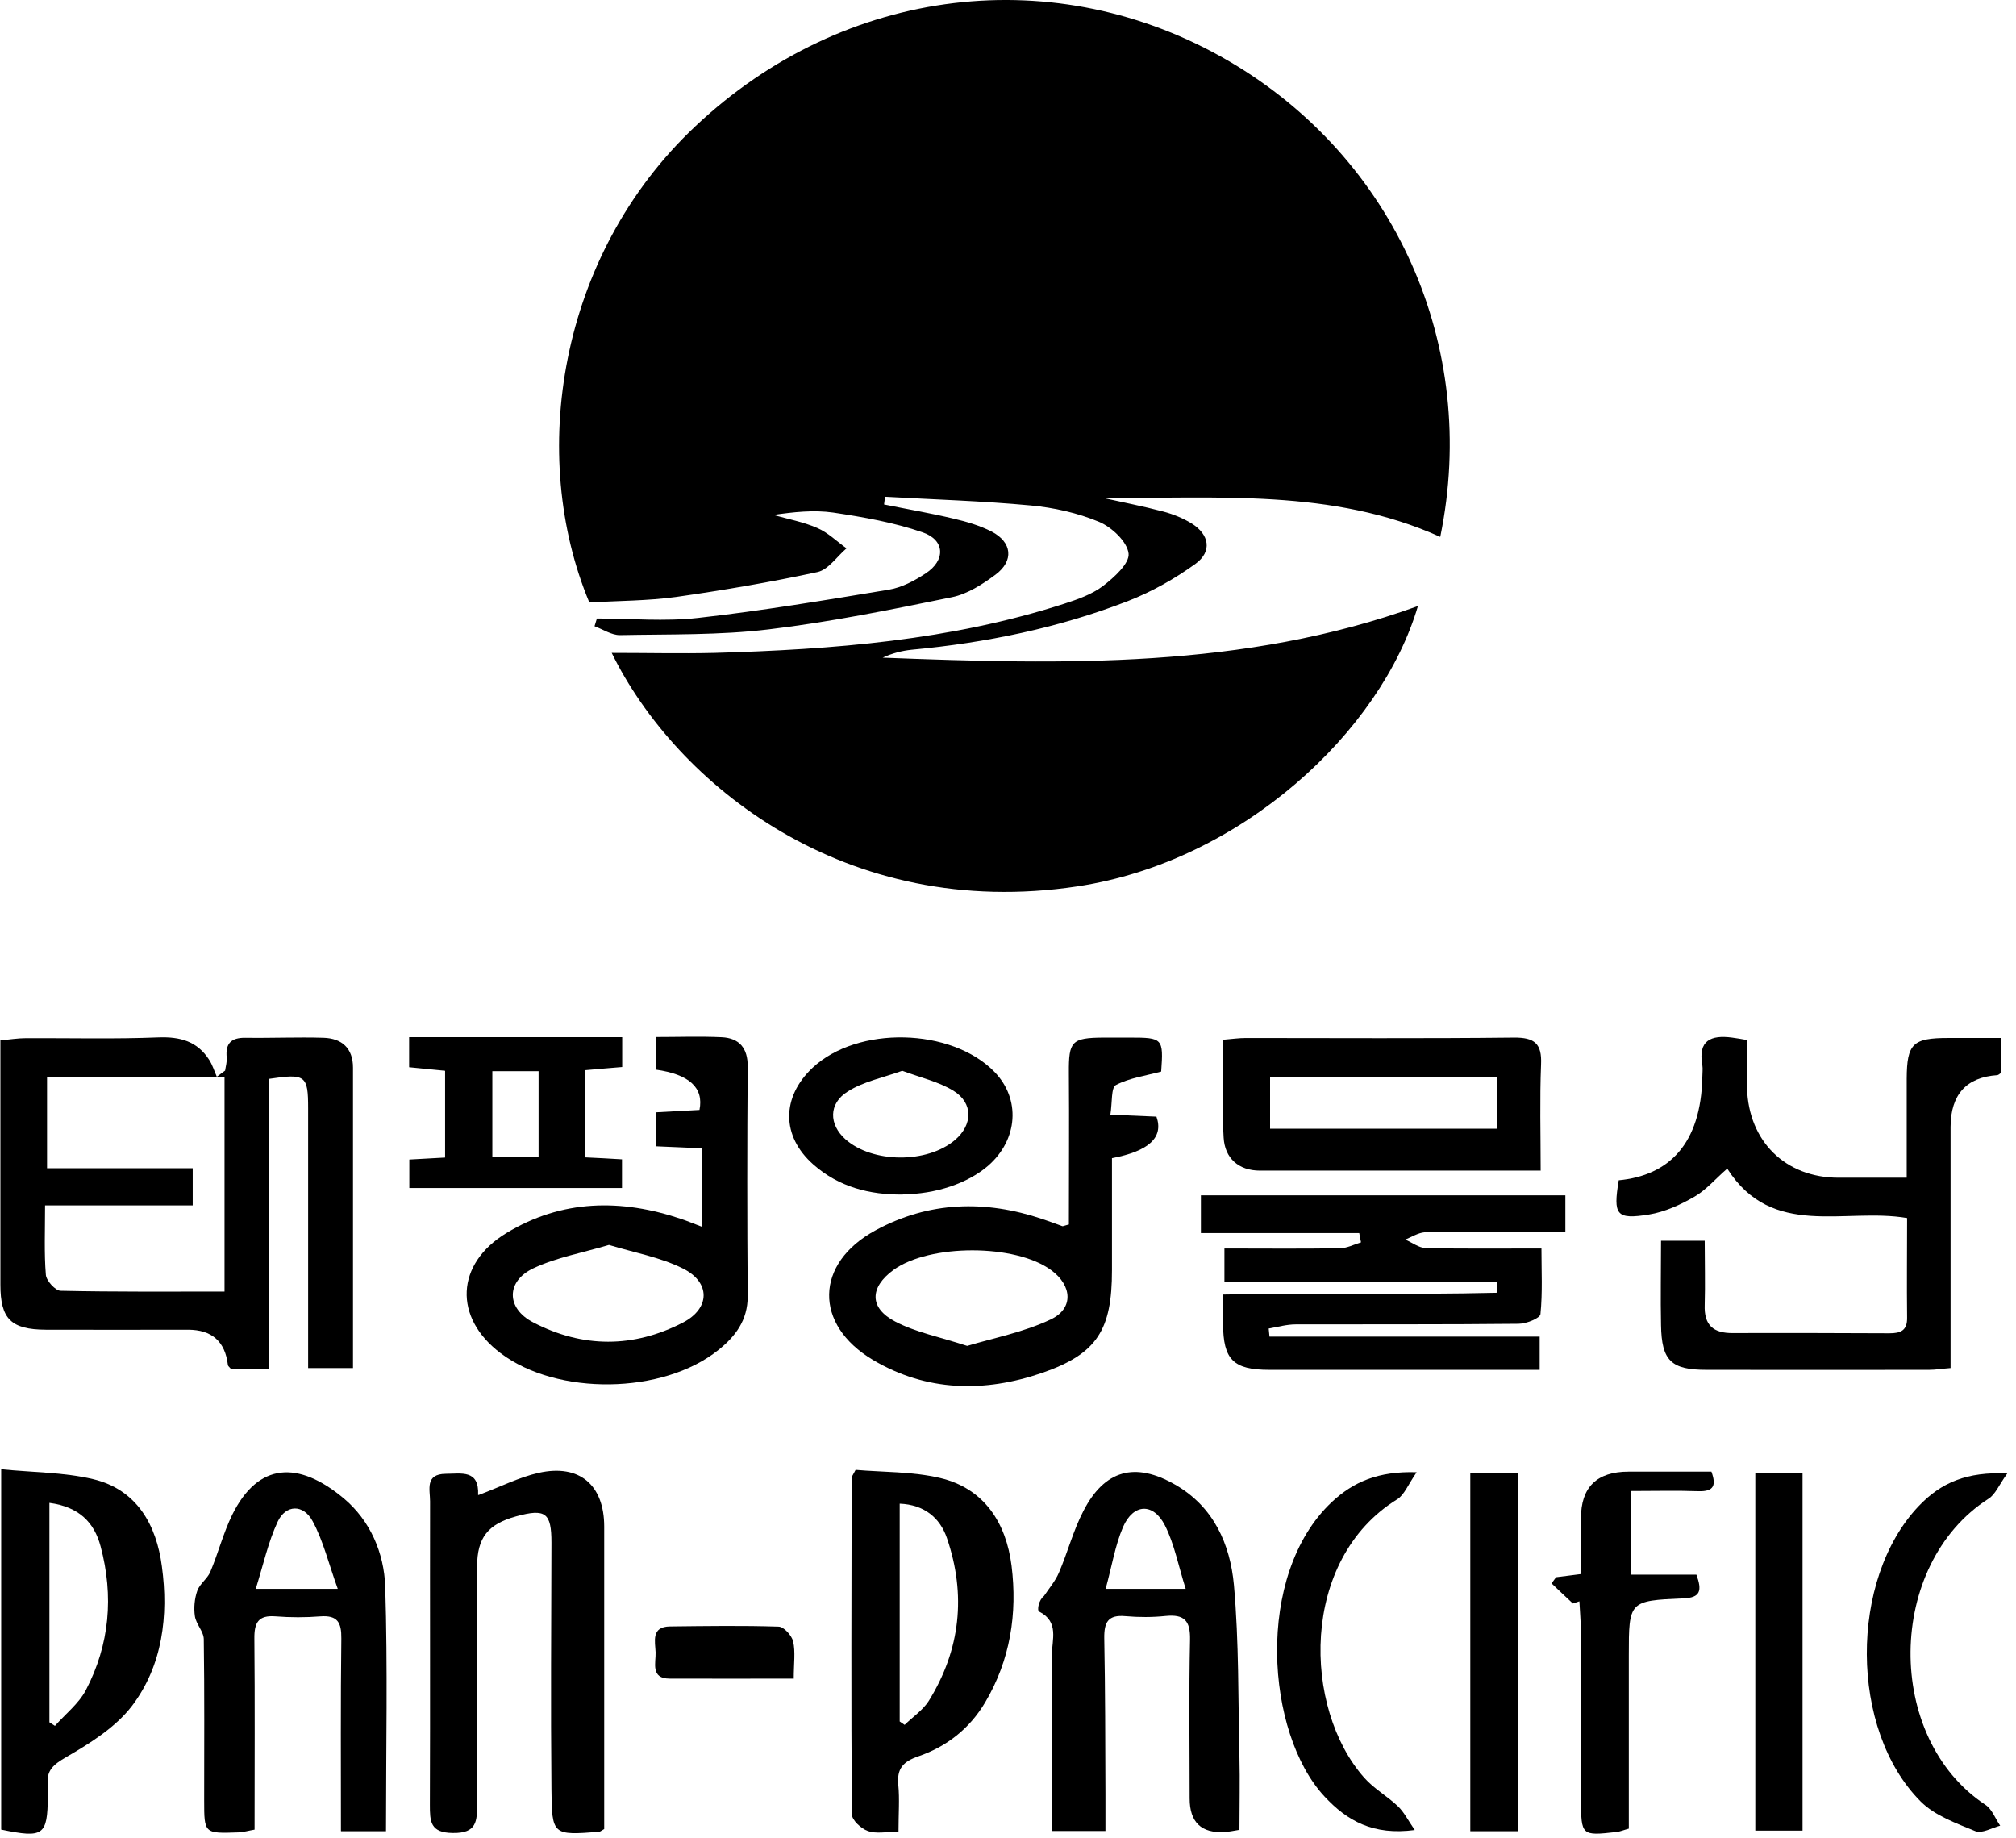 <svg xmlns="http://www.w3.org/2000/svg" fill="none" viewBox="0 0 102 93" height="93" width="102">
<g clip-path="url(#clip0_662_14205)">
<path fill="black" d="M29.81 30.46C26.74 23.1 28.2 12.96 35.18 6.39C42.75 -0.75 53.47 -1.99 62.17 3.09C70.56 7.99 74.86 17.5 72.87 27.16C67.39 24.69 61.55 25.24 55.77 25.18C56.8 25.41 57.84 25.61 58.86 25.88C59.35 26.01 59.85 26.21 60.29 26.48C61.19 27.04 61.34 27.9 60.49 28.52C59.44 29.28 58.27 29.94 57.06 30.41C53.55 31.77 49.88 32.52 46.13 32.87C45.63 32.92 45.14 33.05 44.66 33.27C53.8 33.62 62.93 33.85 71.74 30.66C69.88 36.99 62.84 43.58 54.52 44.84C42.78 46.62 34.2 39.66 30.95 33.03C32.78 33.03 34.46 33.07 36.15 33.03C42.14 32.86 48.1 32.4 53.85 30.54C54.53 30.32 55.24 30.07 55.8 29.65C56.36 29.22 57.16 28.5 57.1 28C57.03 27.4 56.25 26.67 55.61 26.4C54.53 25.95 53.33 25.68 52.15 25.57C49.7 25.34 47.24 25.27 44.78 25.13C44.76 25.26 44.75 25.39 44.73 25.52C45.91 25.76 47.09 25.96 48.26 26.24C48.91 26.39 49.58 26.59 50.17 26.89C51.21 27.43 51.31 28.37 50.37 29.07C49.71 29.56 48.95 30.05 48.17 30.21C45.09 30.84 42.01 31.47 38.89 31.84C36.4 32.14 33.87 32.08 31.36 32.13C30.94 32.13 30.51 31.84 30.08 31.68C30.12 31.55 30.16 31.42 30.2 31.29C31.91 31.29 33.63 31.45 35.32 31.26C38.55 30.9 41.77 30.36 44.98 29.83C45.63 29.72 46.27 29.38 46.83 29.01C47.85 28.35 47.82 27.32 46.68 26.93C45.23 26.43 43.69 26.16 42.16 25.93C41.18 25.79 40.16 25.9 39.13 26.05C39.87 26.26 40.64 26.4 41.35 26.71C41.89 26.94 42.34 27.39 42.83 27.74C42.34 28.16 41.91 28.82 41.36 28.94C38.99 29.45 36.6 29.86 34.2 30.2C32.75 30.4 31.26 30.39 29.82 30.48L29.81 30.46Z"></path>
<path fill="black" d="M13.6 69.25H11.68C11.62 69.17 11.53 69.11 11.53 69.05C11.39 67.863 10.717 67.27 9.51 67.27C7.11 67.27 4.71 67.28 2.32 67.27C0.55 67.26 0.02 66.72 0.02 64.99C0.02 60.92 0.02 56.84 0.02 52.63C0.48 52.59 0.9 52.52 1.31 52.52C3.55 52.51 5.79 52.57 8.02 52.48C9.12 52.44 9.98 52.68 10.58 53.61C10.75 53.87 10.84 54.18 10.97 54.47C11.11 54.37 11.25 54.26 11.39 54.16C11.42 53.94 11.49 53.72 11.47 53.5C11.4 52.79 11.69 52.49 12.42 52.5C13.74 52.52 15.06 52.46 16.37 52.5C17.3 52.53 17.86 53.03 17.86 54.01C17.86 59.04 17.86 64.08 17.86 69.21H15.59C15.59 68.27 15.59 67.33 15.59 66.38C15.59 62.94 15.59 59.51 15.59 56.07C15.59 54.4 15.46 54.3 13.6 54.58V69.27V69.25ZM2.28 60.98C2.28 62.27 2.23 63.39 2.32 64.49C2.34 64.79 2.8 65.29 3.06 65.3C5.8 65.36 8.55 65.34 11.36 65.34V54.48H2.38V59.1H9.75V60.98H2.28Z"></path>
<path fill="black" d="M88.39 52.63C88.39 53.46 88.37 54.25 88.39 55.04C88.47 57.75 90.34 59.58 93.02 59.58C94.13 59.58 95.23 59.58 96.47 59.58C96.47 57.82 96.47 56.2 96.47 54.57C96.48 52.79 96.78 52.51 98.58 52.51C99.45 52.51 100.32 52.51 101.26 52.51V54.26C101.19 54.31 101.12 54.38 101.06 54.39C99.487 54.496 98.697 55.37 98.69 57.01C98.69 61.04 98.69 65.07 98.69 69.21C98.28 69.24 97.94 69.3 97.6 69.3C93.85 69.3 90.09 69.31 86.34 69.3C84.55 69.3 84.07 68.84 84.04 67.04C84.01 65.65 84.04 64.25 84.04 62.77H86.25C86.25 63.88 86.28 64.94 86.25 66.01C86.21 67.05 86.69 67.45 87.68 67.44C90.32 67.43 92.95 67.44 95.59 67.45C96.16 67.45 96.5 67.32 96.49 66.66C96.47 64.99 96.49 63.32 96.49 61.62C93.33 61.08 89.67 62.7 87.39 59.12C86.79 59.64 86.32 60.2 85.73 60.54C85.02 60.95 84.23 61.31 83.44 61.44C81.77 61.71 81.61 61.47 81.9 59.71C84.43 59.47 86.06 57.88 86.13 54.48C86.13 54.28 86.16 54.08 86.13 53.88C85.9 52.63 86.57 52.35 87.63 52.49C87.86 52.52 88.09 52.56 88.43 52.62L88.39 52.63Z"></path>
<path fill="black" d="M77.9 67.63V69.3C76.51 69.3 75.17 69.3 73.82 69.3C70.62 69.3 67.43 69.3 64.23 69.3C62.4 69.3 61.89 68.79 61.88 66.97C61.88 66.54 61.88 66.1 61.88 65.49C66.56 65.4 71.15 65.51 75.74 65.4C75.74 65.21 75.74 65.02 75.74 64.83H61.95V63.16C63.9 63.16 65.84 63.18 67.78 63.15C68.14 63.15 68.5 62.96 68.86 62.85C68.83 62.69 68.8 62.54 68.77 62.38H60.76V60.47H79.2V62.32C77.48 62.32 75.74 62.32 74 62.32C73.36 62.32 72.72 62.28 72.08 62.34C71.74 62.37 71.42 62.58 71.1 62.71C71.45 62.86 71.79 63.13 72.14 63.14C74.02 63.18 75.89 63.16 77.99 63.16C77.99 64.29 78.05 65.39 77.94 66.48C77.92 66.69 77.22 66.97 76.83 66.97C73.07 67.01 69.32 66.99 65.56 67C65.1 67 64.65 67.13 64.19 67.21C64.2 67.35 64.22 67.48 64.23 67.62H77.9V67.63Z"></path>
<path fill="black" d="M62.71 92.57C62.36 92.63 62.16 92.67 61.96 92.68C60.78 92.753 60.19 92.186 60.19 90.98C60.19 88.3 60.15 85.629 60.21 82.95C60.23 81.98 59.91 81.66 58.98 81.75C58.31 81.82 57.62 81.82 56.94 81.76C56.06 81.68 55.86 82.07 55.87 82.87C55.92 85.51 55.92 88.14 55.93 90.78C55.93 91.37 55.93 91.96 55.93 92.629H53.23C53.23 89.62 53.25 86.67 53.22 83.72C53.22 82.96 53.6 82.05 52.58 81.53C52.45 81.47 52.56 80.93 52.82 80.74C53.08 80.35 53.4 79.98 53.58 79.55C54.02 78.53 54.3 77.43 54.81 76.45C55.88 74.359 57.43 73.94 59.46 75.11C61.41 76.23 62.24 78.12 62.43 80.18C62.69 83.07 62.64 85.99 62.71 88.9C62.74 90.09 62.71 91.279 62.71 92.559V92.57ZM55.94 80.379H59.99C59.62 79.21 59.42 78.12 58.94 77.169C58.35 76.01 57.34 76.06 56.82 77.25C56.42 78.18 56.26 79.21 55.94 80.379Z"></path>
<path fill="black" d="M54.08 61.93C54.08 59.42 54.1 56.84 54.08 54.27C54.07 52.68 54.21 52.5 55.84 52.49C56.28 52.49 56.72 52.49 57.16 52.49C58.83 52.49 58.87 52.53 58.75 54.21C57.97 54.42 57.15 54.53 56.46 54.89C56.21 55.02 56.28 55.76 56.18 56.39C57.05 56.43 57.79 56.46 58.51 56.49C58.883 57.537 58.133 58.237 56.26 58.59C56.26 60.46 56.26 62.36 56.26 64.26C56.26 67.26 55.53 68.49 52.71 69.46C49.81 70.45 46.89 70.41 44.17 68.8C41.16 67.01 41.22 63.91 44.3 62.24C47.01 60.77 49.85 60.7 52.74 61.67C53.08 61.78 53.41 61.91 53.75 62.03C53.78 62.04 53.83 62.01 54.09 61.94L54.08 61.93ZM48.93 68.09C50.26 67.69 51.79 67.4 53.16 66.75C54.33 66.2 54.25 65.04 53.19 64.26C51.38 62.92 47.03 62.92 45.2 64.25C44 65.13 43.97 66.17 45.3 66.86C46.33 67.4 47.53 67.63 48.94 68.09H48.93Z"></path>
<path fill="black" d="M35.51 62.081V58.09C34.71 58.06 34 58.02 33.19 57.99V56.27C33.93 56.23 34.67 56.191 35.39 56.151C35.617 55.031 34.88 54.35 33.18 54.111V52.461C34.3 52.461 35.41 52.42 36.51 52.471C37.4 52.511 37.84 53.02 37.83 53.961C37.8 57.831 37.8 61.711 37.83 65.581C37.83 66.79 37.21 67.611 36.34 68.3C33.54 70.55 28.18 70.621 25.32 68.451C22.94 66.65 23.05 63.941 25.62 62.38C28.44 60.67 31.43 60.641 34.48 61.67C34.78 61.77 35.06 61.891 35.51 62.06V62.081ZM30.81 62.98C29.47 63.38 28.16 63.611 26.99 64.16C25.6 64.811 25.6 66.191 26.98 66.9C29.48 68.201 32.05 68.201 34.55 66.91C35.94 66.191 35.96 64.871 34.55 64.171C33.4 63.6 32.09 63.37 30.81 62.98Z"></path>
<path fill="black" d="M24.22 75.63C25.34 75.21 26.27 74.73 27.26 74.51C29.32 74.05 30.57 75.13 30.57 77.23C30.57 82.34 30.57 87.45 30.57 92.53C30.44 92.6 30.38 92.66 30.31 92.67C27.97 92.85 27.92 92.85 27.9 90.51C27.86 86.35 27.89 82.2 27.9 78.04C27.9 76.54 27.61 76.3 26.12 76.71C24.69 77.1 24.14 77.79 24.14 79.25C24.14 83.25 24.12 87.24 24.14 91.24C24.14 92.13 24.13 92.75 22.91 92.73C21.76 92.72 21.75 92.14 21.75 91.3C21.77 86.18 21.75 81.07 21.76 75.95C21.76 75.37 21.49 74.57 22.55 74.56C23.33 74.56 24.25 74.33 24.19 75.63H24.22Z"></path>
<path fill="black" d="M17.25 92.63C17.25 89.28 17.23 86.08 17.27 82.89C17.28 82.08 17.08 81.71 16.22 81.77C15.46 81.83 14.7 81.83 13.94 81.77C13.06 81.7 12.86 82.1 12.87 82.9C12.9 86.1 12.88 89.29 12.88 92.56C12.58 92.61 12.32 92.69 12.06 92.7C10.33 92.76 10.33 92.76 10.33 91.08C10.33 88.36 10.35 85.64 10.31 82.93C10.31 82.54 9.92 82.17 9.86 81.76C9.8 81.35 9.84 80.88 9.98 80.48C10.1 80.13 10.49 79.87 10.64 79.52C11.04 78.57 11.3 77.55 11.75 76.63C13.07 73.97 15.1 73.89 17.39 75.8C18.74 76.93 19.43 78.57 19.49 80.25C19.62 84.35 19.53 88.46 19.53 92.64H17.26L17.25 92.63ZM17.09 80.38C16.63 79.11 16.36 77.96 15.82 76.96C15.35 76.08 14.46 76.11 14.05 76.98C13.57 78.01 13.32 79.16 12.94 80.38H17.1H17.09Z"></path>
<path fill="black" d="M0.06 92.56V74.33C1.67 74.49 3.23 74.48 4.71 74.83C6.94 75.36 7.92 77.17 8.19 79.24C8.53 81.73 8.23 84.26 6.67 86.31C5.84 87.39 4.56 88.19 3.35 88.89C2.7 89.27 2.34 89.56 2.42 90.29C2.44 90.49 2.42 90.69 2.42 90.89C2.4 92.86 2.2 93 0.07 92.56H0.06ZM2.5 76.02V87.13C2.59 87.19 2.69 87.25 2.78 87.31C3.31 86.71 3.98 86.19 4.34 85.51C5.55 83.2 5.76 80.74 5.09 78.23C4.77 77.02 4 76.23 2.5 76.03V76.02Z"></path>
<path fill="black" d="M45.45 92.67C44.83 92.67 44.32 92.78 43.91 92.63C43.57 92.51 43.1 92.08 43.1 91.78C43.06 86.11 43.08 80.44 43.09 74.77C43.09 74.7 43.15 74.63 43.29 74.36C44.66 74.48 46.16 74.44 47.56 74.77C49.81 75.3 50.91 77.06 51.18 79.21C51.48 81.62 51.12 83.98 49.84 86.13C49.05 87.46 47.89 88.36 46.47 88.85C45.69 89.12 45.37 89.47 45.45 90.3C45.52 91.01 45.46 91.73 45.46 92.67H45.45ZM45.51 87.08C45.6 87.14 45.68 87.2 45.77 87.26C46.18 86.86 46.69 86.52 46.99 86.05C48.6 83.46 48.89 80.67 47.91 77.81C47.56 76.79 46.77 76.12 45.52 76.07V87.08H45.51Z"></path>
<path fill="black" d="M77.96 59.221C73.1 59.221 68.42 59.221 63.75 59.221C62.66 59.221 61.97 58.59 61.91 57.55C61.81 55.931 61.88 54.3 61.88 52.6C62.34 52.56 62.69 52.511 63.04 52.511C67.56 52.511 72.07 52.541 76.59 52.49C77.64 52.48 78.02 52.791 77.97 53.85C77.9 55.6 77.95 57.35 77.95 59.23L77.96 59.221ZM75.73 54.49H64.26V57.1H75.73V54.49Z"></path>
<path fill="black" d="M29.6 58.55C30.26 58.58 30.81 58.61 31.47 58.65V60.1H20.71V58.66C21.29 58.63 21.84 58.6 22.52 58.56V54.17C21.94 54.11 21.36 54.06 20.7 53.99V52.47H31.48V53.98C30.88 54.03 30.26 54.08 29.61 54.14V58.55H29.6ZM27.25 58.54V54.19H24.91V58.54H27.25Z"></path>
<path fill="black" d="M79.57 81.11C79.21 80.77 78.85 80.44 78.5 80.1C78.58 80 78.65 79.9 78.73 79.79C79.08 79.75 79.42 79.7 79.99 79.63C79.99 78.7 79.99 77.76 79.99 76.82C79.983 75.24 80.787 74.45 82.4 74.45C83.79 74.45 85.19 74.45 86.59 74.45C86.84 75.14 86.72 75.46 85.94 75.44C84.83 75.4 83.72 75.43 82.51 75.43V79.66H85.83C86.12 80.46 86.05 80.83 85.16 80.86C82.42 80.98 82.41 81 82.41 83.75C82.41 86.66 82.41 89.57 82.41 92.51C82.15 92.58 81.97 92.66 81.78 92.68C80.01 92.88 80 92.86 79.99 91.05C79.99 88.18 79.99 85.3 79.98 82.43C79.98 81.96 79.93 81.48 79.91 81.01C79.8 81.05 79.69 81.08 79.58 81.12L79.57 81.11Z"></path>
<path fill="black" d="M45.68 60.43C44 60.45 42.44 60.05 41.15 58.91C39.53 57.48 39.53 55.51 41.11 54.02C43.39 51.88 48.13 51.99 50.31 54.22C51.65 55.59 51.51 57.65 50 58.97C48.96 59.87 47.34 60.41 45.68 60.42V60.43ZM45.65 54.17C44.68 54.52 43.69 54.71 42.89 55.22C41.91 55.83 41.94 56.89 42.77 57.63C44.14 58.85 46.91 58.87 48.32 57.67C49.22 56.9 49.25 55.8 48.24 55.18C47.49 54.72 46.59 54.52 45.65 54.17Z"></path>
<path fill="black" d="M74.39 74.51H76.79V92.64H74.39V74.51Z"></path>
<path fill="black" d="M91.2 92.61H88.81V74.54H91.2V92.61Z"></path>
<path fill="black" d="M101.56 74.54C101.14 75.12 100.96 75.6 100.61 75.82C95.42 79.15 95.33 87.93 100.46 91.31C100.79 91.53 100.95 92 101.2 92.36C100.78 92.47 100.28 92.77 99.95 92.64C98.98 92.24 97.89 91.85 97.18 91.14C93.56 87.51 93.56 79.9 97.07 76.2C98.22 74.99 99.52 74.45 101.56 74.54Z"></path>
<path fill="black" d="M71.67 74.49C71.24 75.11 71.05 75.63 70.69 75.85C65.74 78.91 65.92 86.43 69.02 89.93C69.51 90.49 70.2 90.87 70.74 91.39C71.04 91.68 71.23 92.07 71.58 92.58C69.48 92.86 68.16 92.12 67.01 90.88C64.05 87.7 63.46 79.68 67.38 75.99C68.47 74.97 69.73 74.42 71.67 74.48V74.49Z"></path>
<path fill="black" d="M40.17 84.92C38 84.92 35.94 84.93 33.88 84.92C32.9 84.92 33.19 84.11 33.17 83.59C33.15 83.05 32.93 82.29 33.9 82.28C35.73 82.26 37.56 82.23 39.39 82.29C39.66 82.29 40.06 82.74 40.13 83.04C40.25 83.57 40.16 84.14 40.16 84.93L40.17 84.92Z"></path>
</g>
<defs>
<clipPath id="clip0_662_14205">
<rect fill="white" height="92.76" width="101.56"></rect>
</clipPath>
</defs>
</svg>
